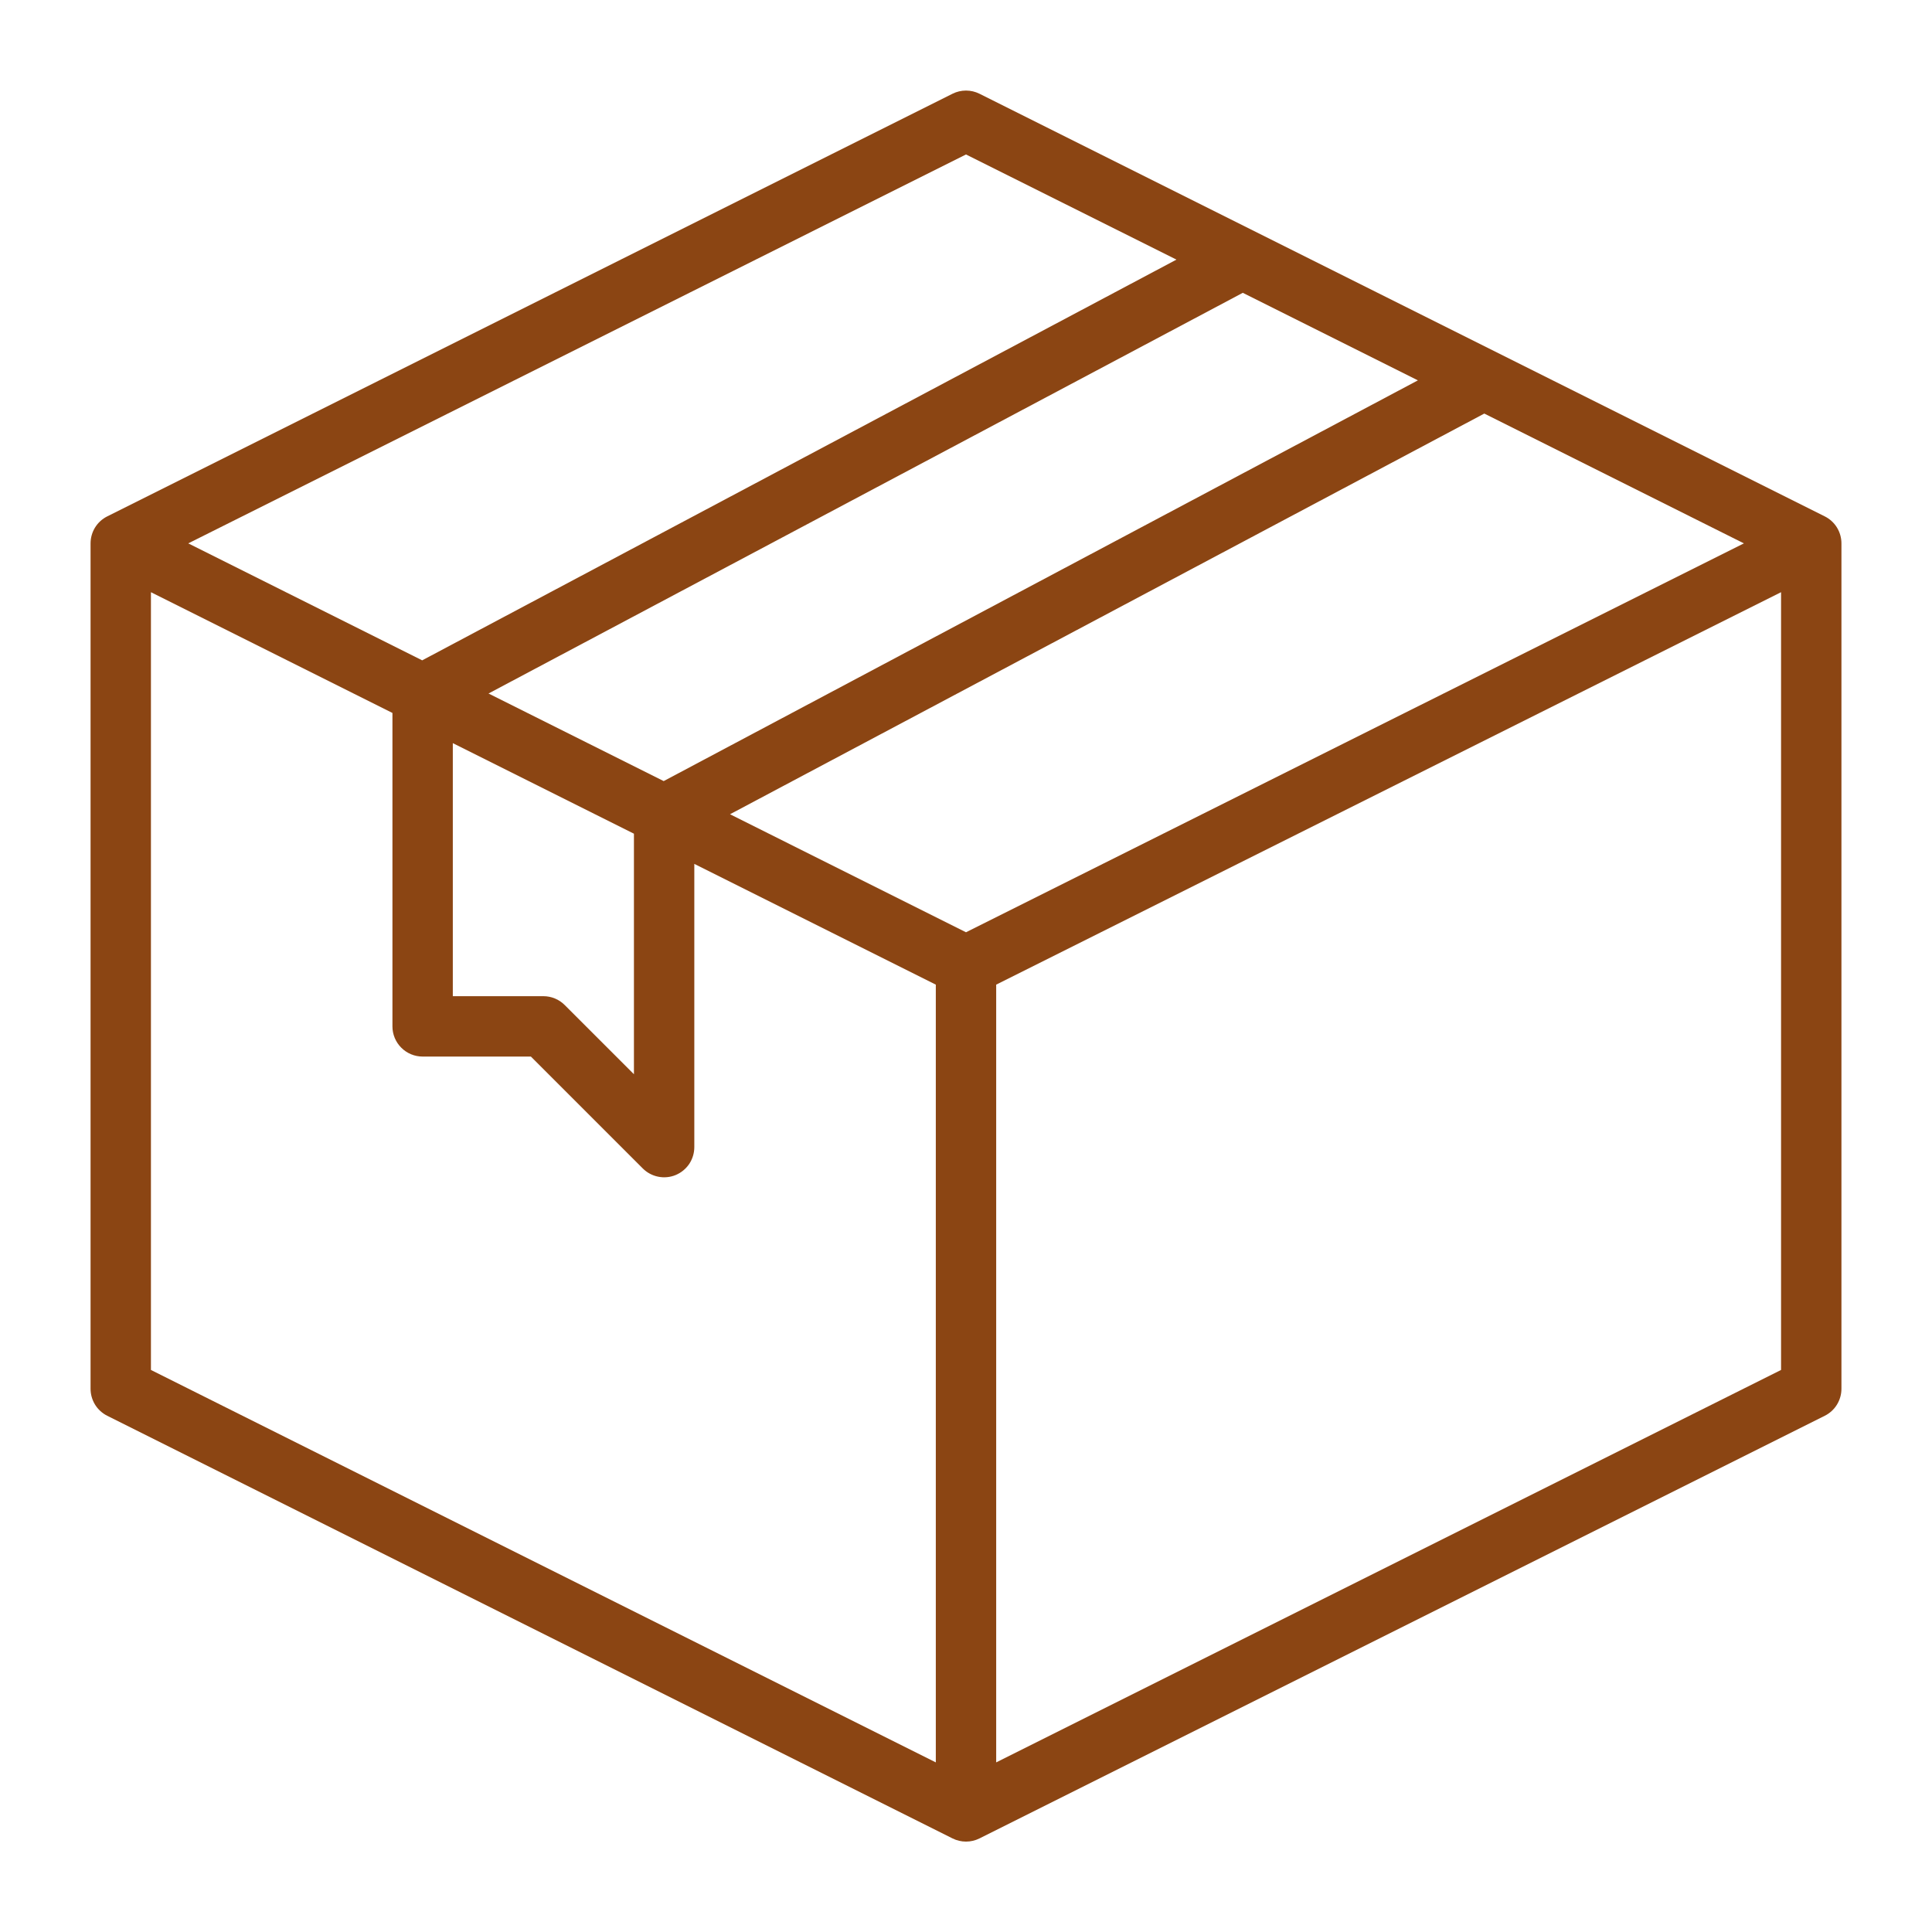 <svg fill="none" viewBox="0 0 48 48" height="48" width="48" xmlns="http://www.w3.org/2000/svg">
  <path fill="#8B4513" d="M45.335 12.829L24.335 2.329C24.231 2.277 24.116 2.25 24 2.25C23.884 2.25 23.769 2.277 23.665 2.329L2.665 12.829C2.54 12.891 2.435 12.987 2.362 13.105C2.289 13.224 2.25 13.361 2.25 13.5V34.5C2.249 34.64 2.288 34.777 2.361 34.897C2.434 35.016 2.54 35.112 2.665 35.175L23.665 45.675C23.769 45.727 23.884 45.754 24 45.754C24.116 45.754 24.231 45.727 24.335 45.675L45.335 35.175C45.461 35.112 45.566 35.016 45.639 34.897C45.712 34.777 45.751 34.64 45.75 34.5V13.5C45.75 13.361 45.711 13.224 45.638 13.105C45.565 12.987 45.46 12.891 45.335 12.829ZM24 23.162L18.137 20.23L36.877 10.275L43.327 13.5L24 23.162ZM12.137 17.23L30.877 7.275L35.227 9.45L16.489 19.406L12.137 17.23ZM11.25 18.463L15.75 20.713V26.689L14.03 24.97C13.89 24.829 13.699 24.75 13.5 24.75H11.25V18.463ZM24 3.838L29.229 6.45L10.489 16.406L4.677 13.5L24 3.838ZM3.75 14.713L9.75 17.713V25.5C9.75 25.699 9.829 25.89 9.97 26.03C10.11 26.171 10.301 26.25 10.5 26.25H13.19L15.97 29.03C16.075 29.135 16.208 29.206 16.354 29.235C16.499 29.264 16.65 29.25 16.787 29.193C16.924 29.136 17.041 29.04 17.124 28.917C17.206 28.793 17.25 28.648 17.25 28.5V21.463L23.25 24.463V43.786L3.75 34.036V14.713ZM24.75 43.786V24.463L44.25 14.713V34.036L24.75 43.786Z"></path>
</svg>